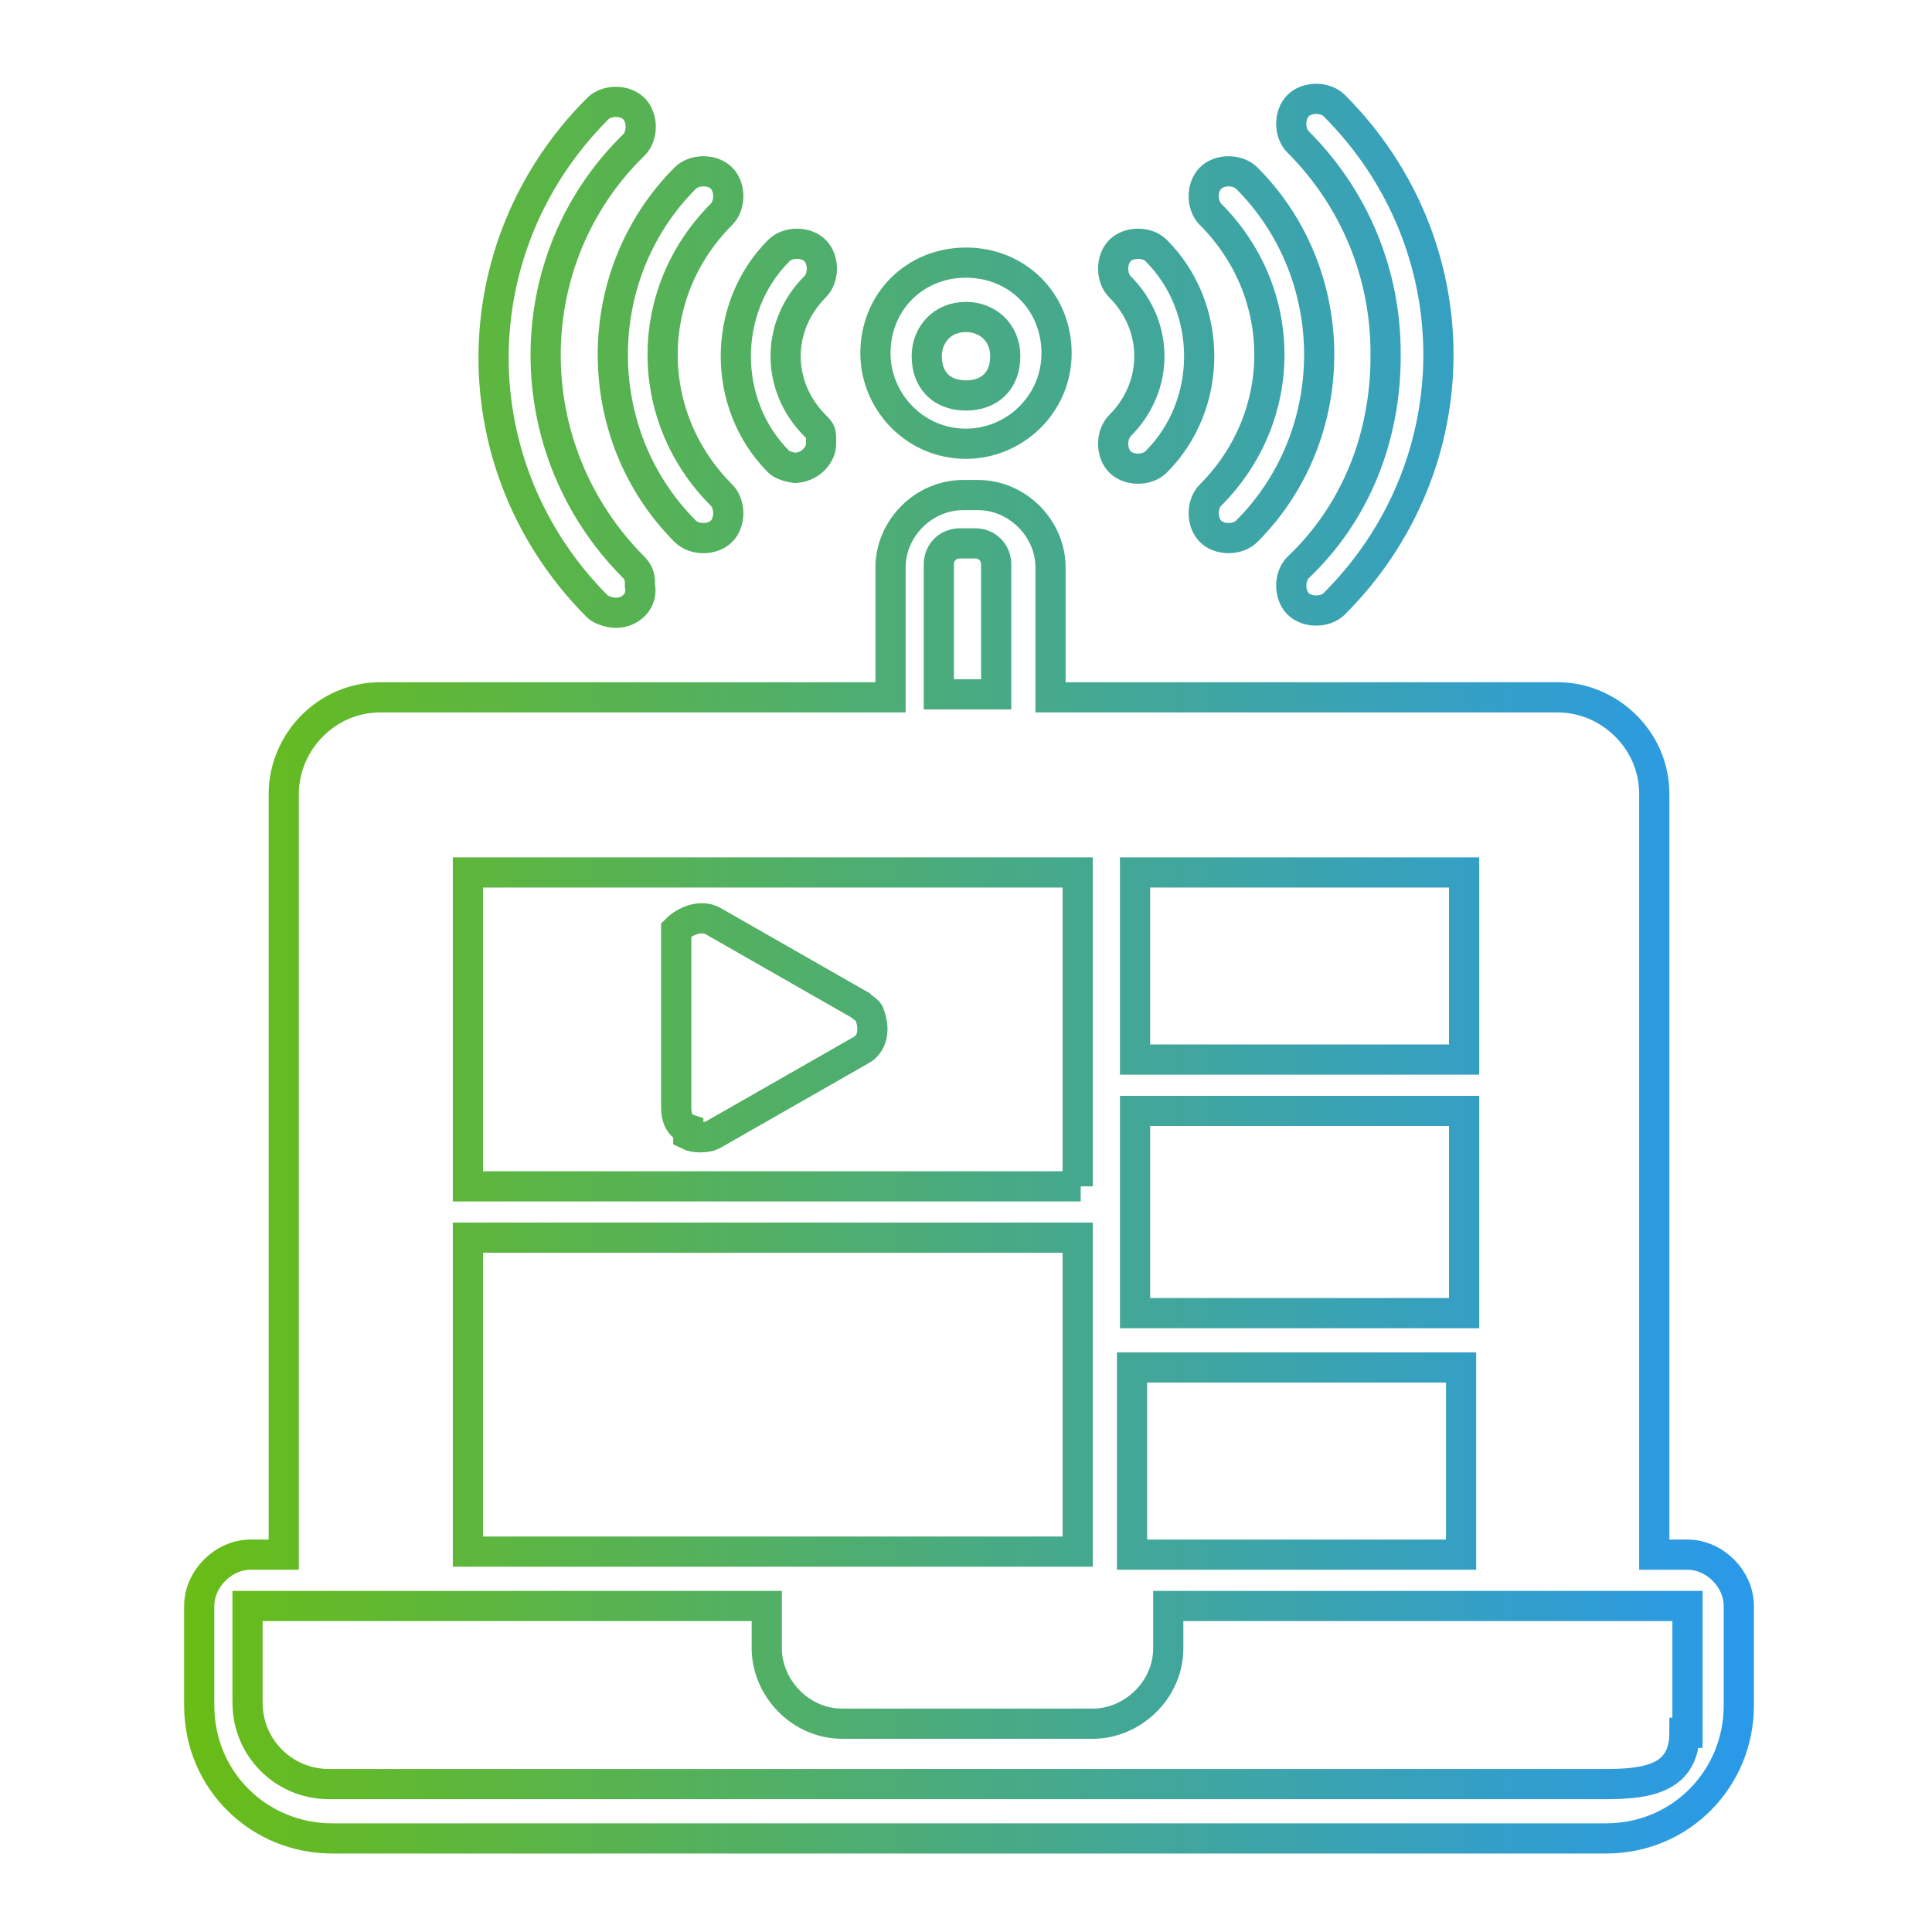 <?xml version="1.0" encoding="UTF-8"?>
<svg id="Layer_1" data-name="Layer 1" xmlns="http://www.w3.org/2000/svg" version="1.1" xmlns:xlink="http://www.w3.org/1999/xlink" viewBox="0 0 64 64">
  <defs>
    <style>
      .cls-1 {
        fill: none;
        stroke: url(#Gradient_bez_nazwy_6);
        stroke-miterlimit: 10;
      }
    </style>
    <linearGradient id="Gradient_bez_nazwy_6" data-name="Gradient bez nazwy 6" x1="6" y1="31.6" x2="58" y2="31.6" gradientTransform="translate(0 63.6) scale(1 -1)" gradientUnits="userSpaceOnUse">
      <stop offset="0" stop-color="#69bd15"/>
      <stop offset="1" stop-color="#2999eb"/>
    </linearGradient>
  </defs>
  <path class="cls-1" d="M22.8,37.6c.2.1.6.1.8,0l4.9-2.8c.4-.2.5-.7.3-1.2,0-.1-.2-.2-.3-.3l-4.9-2.8c-.4-.2-.9,0-1.2.3,0,.1,0,.3,0,.4v5.5c0,.3.1.6.4.7h0ZM55.9,51.5h-1.1v-25.2c0-1.8-1.5-3.2-3.2-3.2h-16.8v-4.3c0-1.3-1.1-2.4-2.4-2.4h-.5c-1.3,0-2.4,1.1-2.4,2.4v4.3H12.6c-1.8,0-3.2,1.5-3.2,3.2v25.2h-1.1c-.9,0-1.7.8-1.7,1.7v3.3c0,2.5,2,4.4,4.4,4.4h42.2c2.5,0,4.4-2,4.4-4.4v-3.3c0-.9-.8-1.7-1.7-1.7h0ZM31.1,18.7c0-.4.3-.7.7-.7h.5c.4,0,.7.3.7.7v4.3h-1.9s0-4.3,0-4.3ZM15.5,41h20.2v10.4H15.5v-10.4ZM48.5,28.9v6.2h-10.9v-6.2h10.9ZM37.5,51.5v-6.2h10.9v6.2h-10.9ZM48.5,43.5h-10.9v-6.7h10.9v6.7ZM35.8,39.3H15.5v-10.4h20.2v10.4h0ZM55.8,57.4c0,1.5-1.2,1.7-2.6,1.7H10.9c-1.5,0-2.7-1.2-2.7-2.7v-3.2h17.2v1.4c0,1.3,1.1,2.5,2.5,2.5h8.3c1.3,0,2.5-1.1,2.5-2.5v-1.4c20.1,0,13.4,0,17.2,0v4.2ZM32,14.7c1.6,0,3-1.3,3-3s-1.3-3-3-3-3,1.3-3,3h0c0,1.6,1.3,3,3,3ZM32,10.5c.7,0,1.3.5,1.3,1.3s-.5,1.3-1.3,1.3-1.3-.5-1.3-1.3h0c0-.7.5-1.3,1.3-1.3ZM37.1,15.3c.3.3.9.3,1.2,0,1.9-1.9,1.9-5.1,0-7-.3-.3-.9-.3-1.2,0s-.3.9,0,1.2c1.3,1.3,1.3,3.3,0,4.6h0c-.3.3-.3.9,0,1.2ZM40.1,17.6c.3.3.9.3,1.2,0h0c3.2-3.2,3.2-8.5,0-11.7h0c-.3-.3-.9-.3-1.2,0s-.3.9,0,1.2c2.6,2.6,2.6,6.7,0,9.3-.3.3-.3.9,0,1.2h0ZM45.9,11.8c0,2.7-1,5.2-2.9,7-.3.3-.3.9,0,1.2s.9.3,1.2,0h0c4.6-4.6,4.6-11.9,0-16.5h0c-.3-.3-.9-.3-1.2,0s-.3.9,0,1.2c1.9,1.9,2.9,4.4,2.9,7ZM26.3,15.5c.5,0,.9-.4.9-.8s0-.4-.2-.6c-1.3-1.3-1.3-3.3,0-4.6.3-.3.3-.9,0-1.2-.3-.3-.9-.3-1.2,0h0c-1.9,1.9-1.9,5.1,0,7,.1.1.4.2.6.2h0ZM22.7,17.6c.3.3.9.3,1.2,0s.3-.9,0-1.2h0c-2.6-2.6-2.6-6.7,0-9.3.3-.3.3-.9,0-1.2s-.9-.3-1.2,0h0c-3.2,3.2-3.2,8.5,0,11.7h0ZM20.4,20.3c.5,0,.9-.4.8-.9,0-.2,0-.4-.2-.6-3.9-3.9-3.9-10.2,0-14,.3-.3.3-.9,0-1.2s-.9-.3-1.2,0h0c-4.6,4.6-4.6,11.9,0,16.5.1.1.4.2.6.2h0Z"/>
</svg>